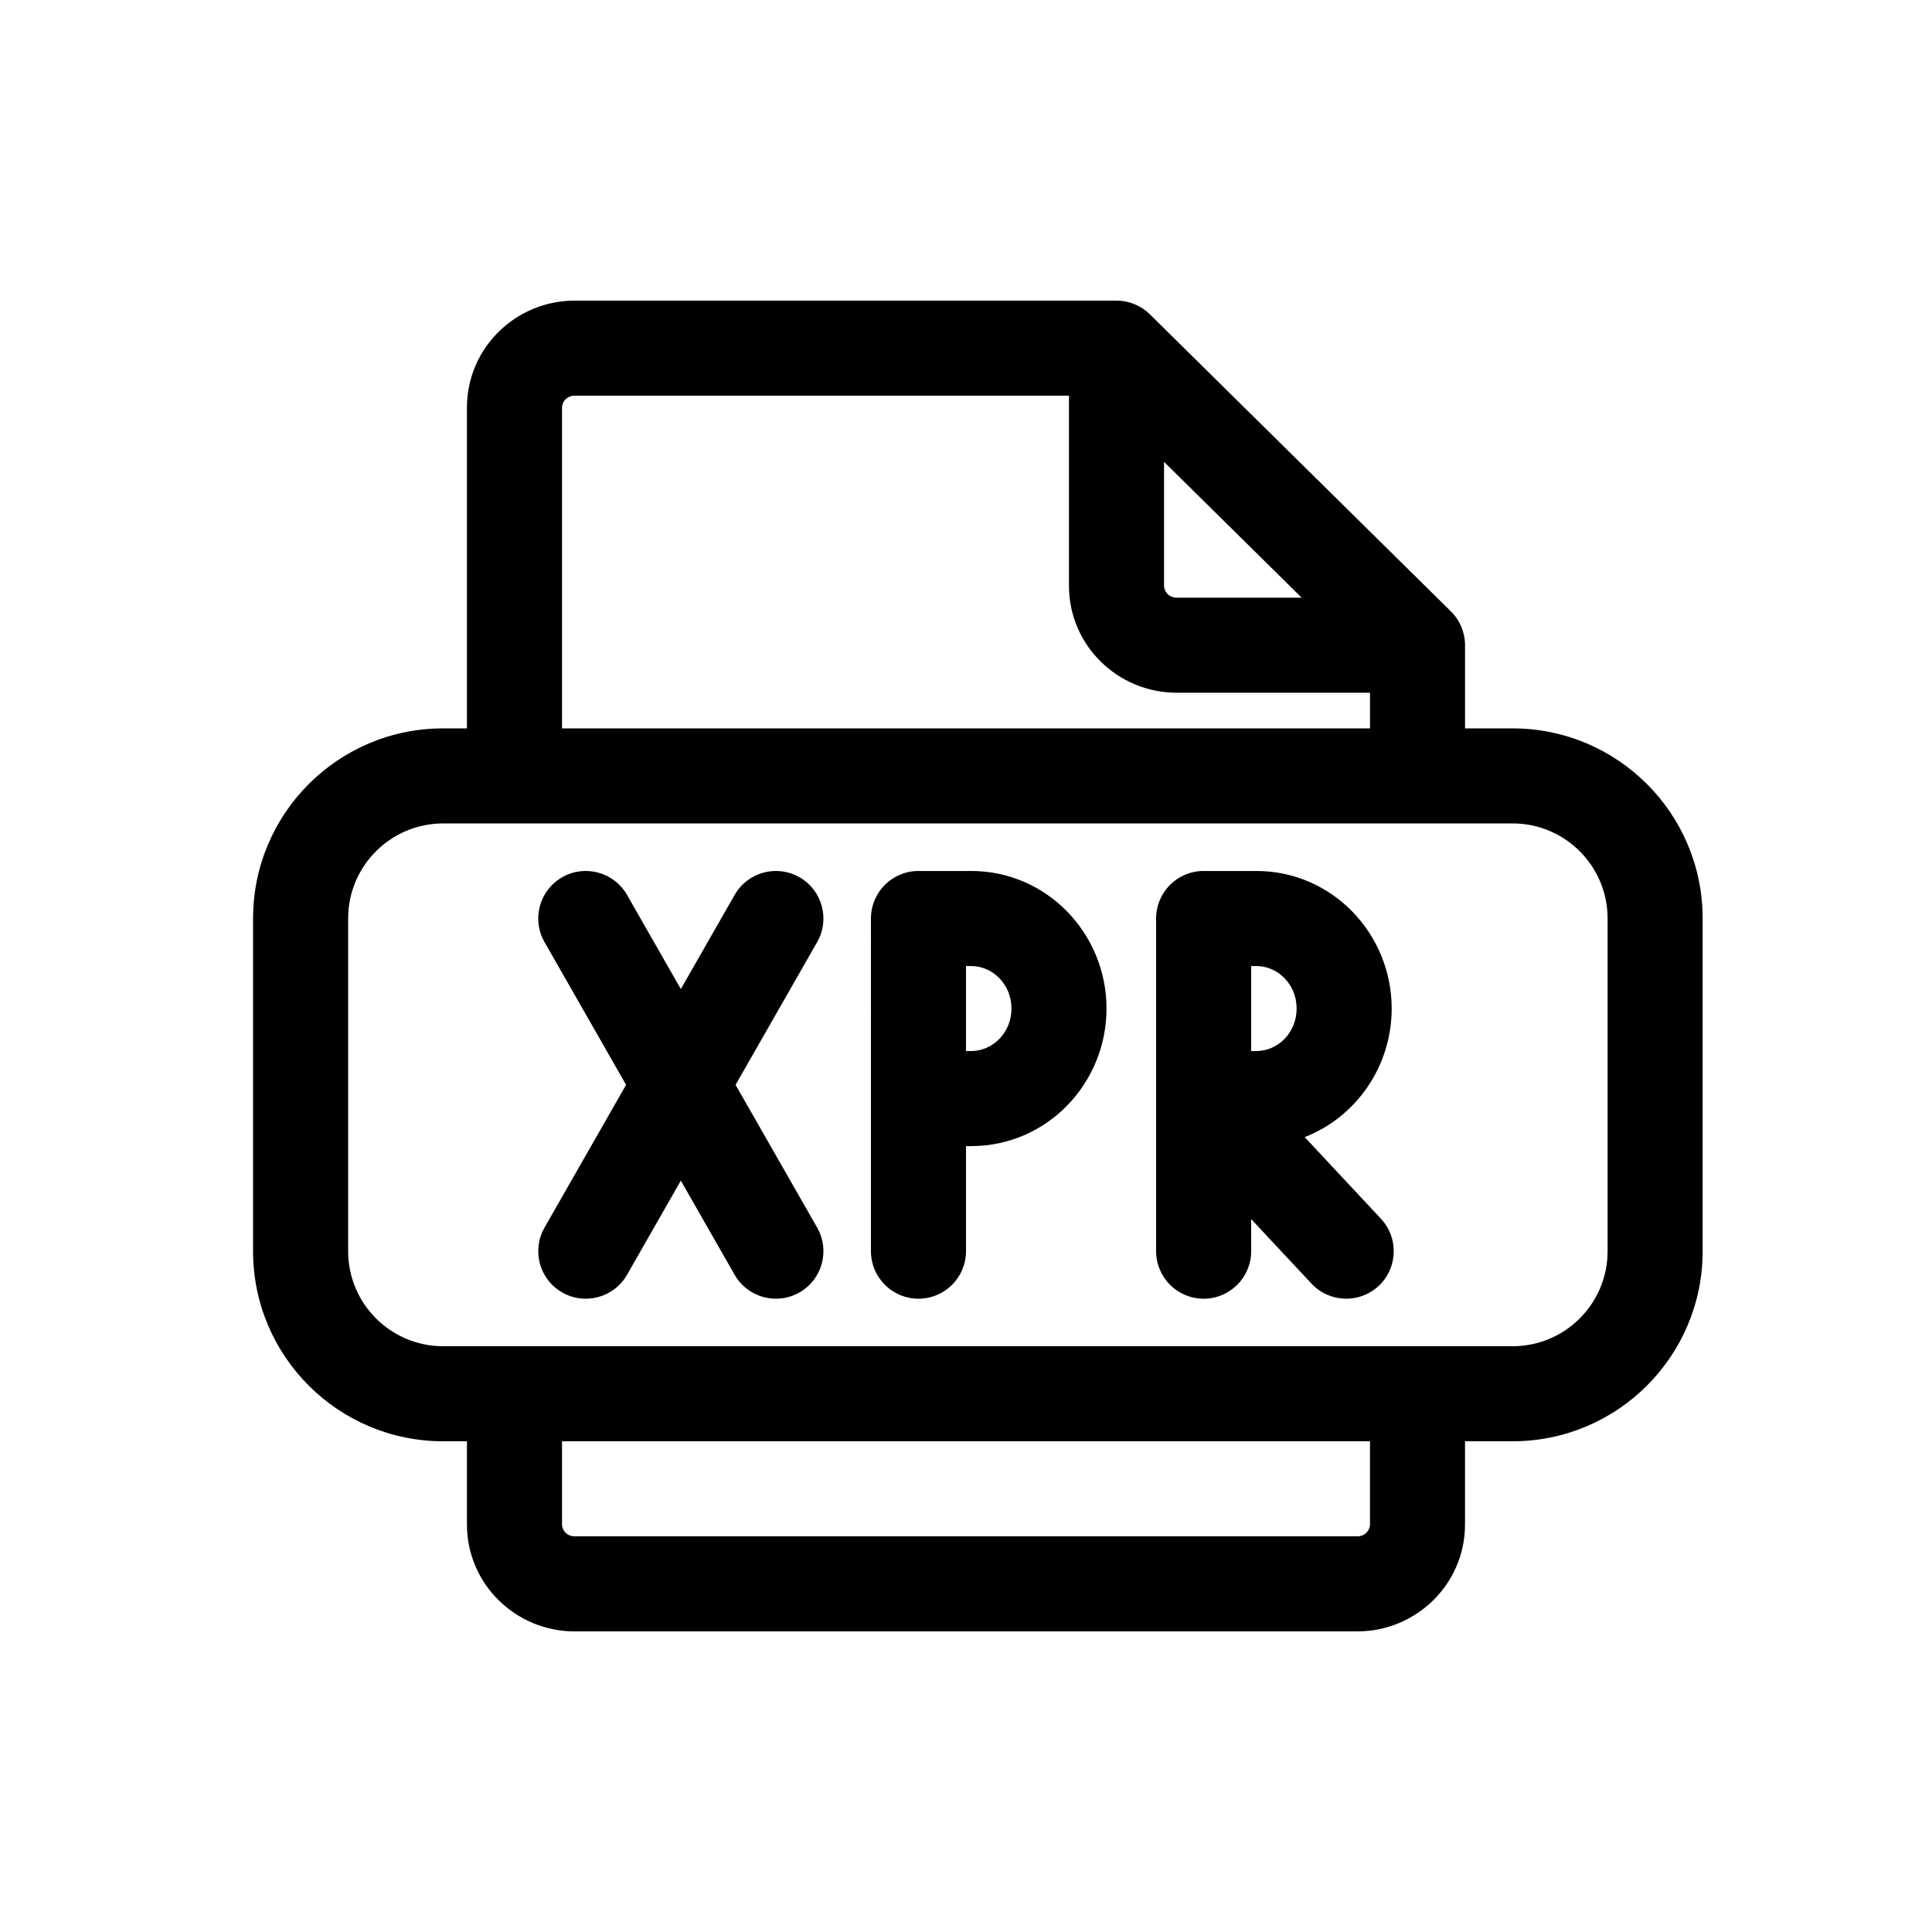 <?xml version="1.0" encoding="UTF-8"?>
<!-- Uploaded to: SVG Repo, www.svgrepo.com, Generator: SVG Repo Mixer Tools -->
<svg fill="#000000" width="800px" height="800px" version="1.1" viewBox="144 144 512 512" xmlns="http://www.w3.org/2000/svg">
 <path d="m296.3 248.86c-2.012 0-3.359 1.566-3.359 3.148v85.02h214.12v-9.449h-51.223c-15.609 0-28.547-12.531-28.547-28.336v-50.383zm156.18 17.531 36.477 36h-33.121c-2.012 0-3.356-1.566-3.356-3.148zm79.77 70.637v-22.043c0-3.367-1.352-6.598-3.75-8.965l-79.77-78.719c-2.359-2.328-5.535-3.633-8.848-3.633h-143.59c-15.609 0-28.547 12.531-28.547 28.34v85.02h-6.301c-27.824 0-50.379 22.555-50.379 50.379v88.168c0 27.824 22.555 50.379 50.379 50.379h6.301v22.043c0 15.809 12.938 28.34 28.547 28.34h207.4c15.609 0 28.551-12.531 28.551-28.34v-22.043h12.594c27.824 0 50.383-22.555 50.383-50.379v-88.168c0-27.824-22.559-50.379-50.383-50.379zm-270.8 25.188c-13.91 0-25.188 11.281-25.188 25.191v88.168c0 13.914 11.277 25.191 25.188 25.191h283.39c13.914 0 25.191-11.277 25.191-25.191v-88.168c0-13.91-11.277-25.191-25.191-25.191zm245.61 163.74h-214.12v22.043c0 1.582 1.348 3.148 3.359 3.148h207.4c2.012 0 3.359-1.566 3.359-3.148zm-214.07-149.48c6.039-3.453 13.73-1.355 17.184 4.688l14.254 24.945 14.258-24.945c3.449-6.043 11.145-8.141 17.184-4.688 6.039 3.449 8.137 11.145 4.688 17.184l-21.621 37.836 21.621 37.832c3.449 6.039 1.352 13.734-4.688 17.184-6.039 3.453-13.734 1.355-17.184-4.684l-14.258-24.945-14.254 24.945c-3.453 6.039-11.145 8.137-17.184 4.684-6.039-3.449-8.141-11.145-4.688-17.184l21.617-37.832-21.617-37.836c-3.453-6.039-1.352-13.734 4.688-17.184zm81.82 10.934c0-6.957 5.637-12.594 12.594-12.594h13.965c20.105 0 35.871 16.621 35.871 36.457s-15.766 36.457-35.871 36.457h-1.367v27.848c0 6.957-5.641 12.594-12.598 12.594-6.957 0-12.594-5.637-12.594-12.594zm25.191 35.129h1.367c5.602 0 10.68-4.746 10.68-11.266s-5.078-11.266-10.68-11.266h-1.367zm50.379-35.129c0-6.957 5.641-12.594 12.598-12.594h13.961c20.105 0 35.871 16.621 35.871 36.457 0 15.363-9.453 28.793-23.055 34.074l20.211 21.633c4.746 5.082 4.477 13.051-0.605 17.801s-13.051 4.481-17.801-0.605l-15.988-17.109v8.512c0 6.957-5.641 12.594-12.594 12.594-6.957 0-12.598-5.637-12.598-12.594zm25.191 35.129v-22.531h1.367c5.606 0 10.68 4.746 10.68 11.266s-5.074 11.266-10.68 11.266z" fill-rule="evenodd"/>
</svg>